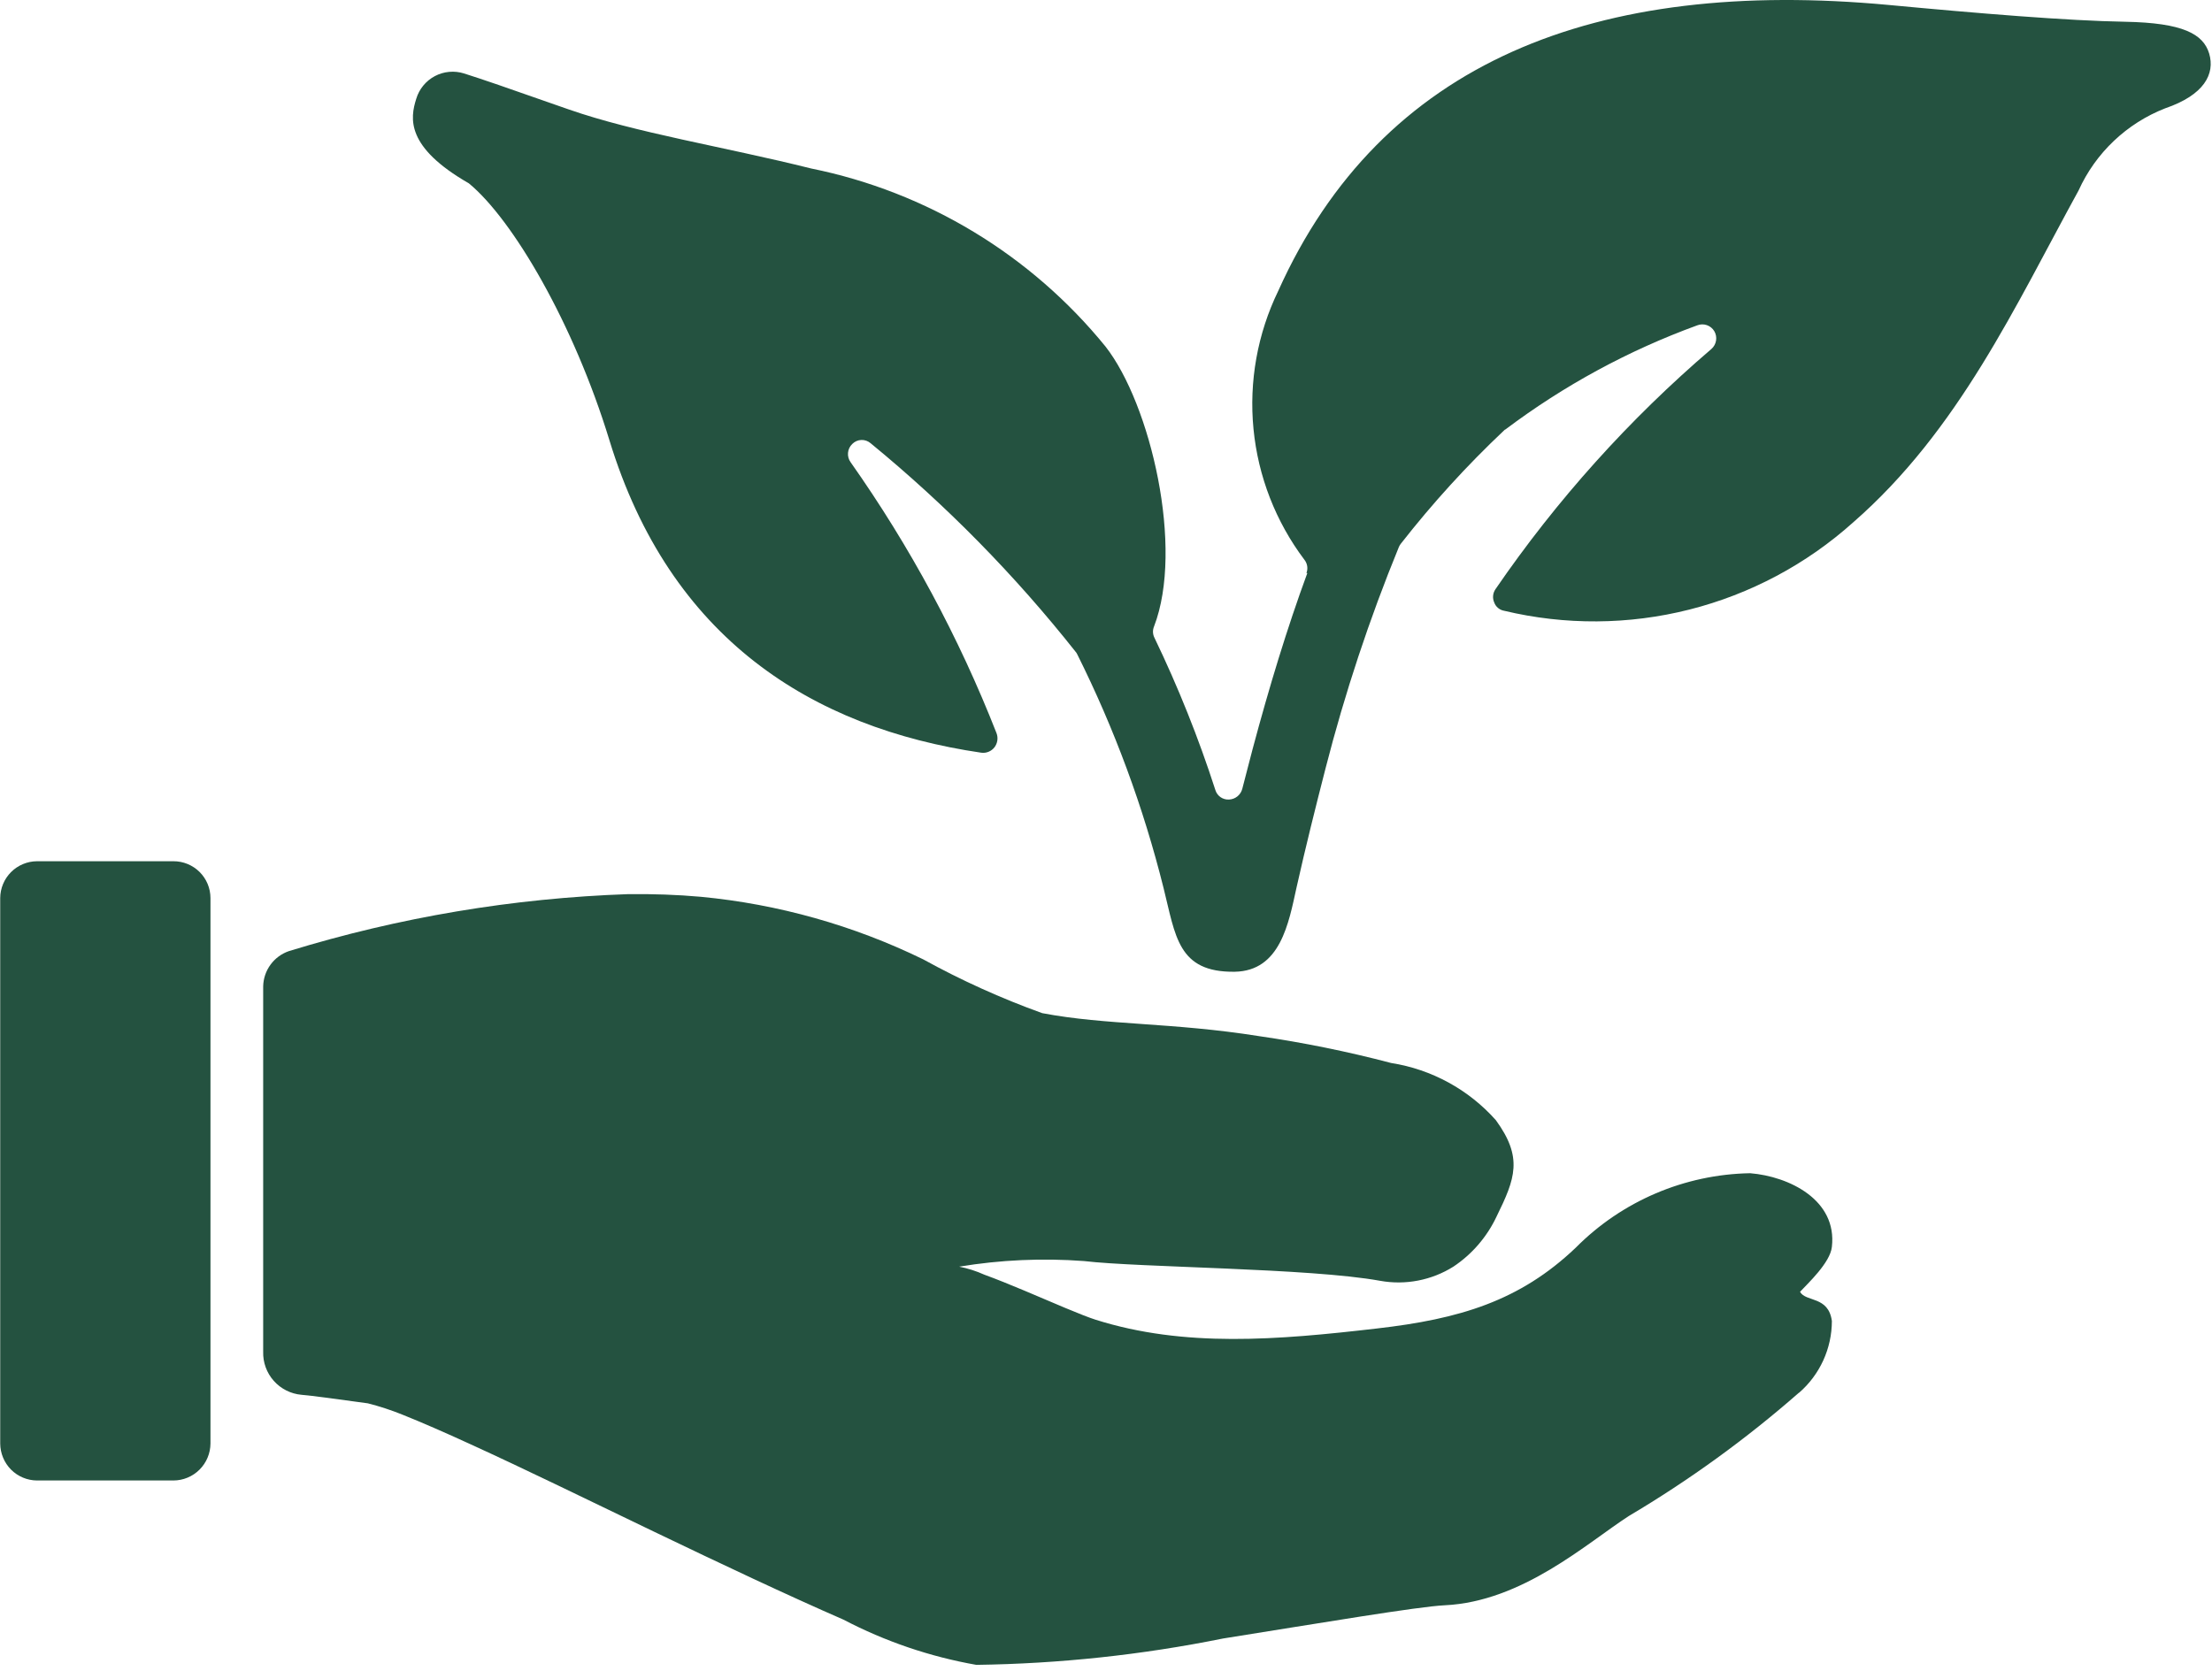 <?xml version="1.0" encoding="UTF-8"?>
<svg width="135" height="102" viewBox="0 0 135 102" fill="none" xmlns="http://www.w3.org/2000/svg">
<g clip-path="url(#clip0_966_296)">
<path d="M2.257 52.574C1.663 52.578 1.095 52.816 0.675 53.236C0.255 53.656 0.017 54.225 0.013 54.819L0.013 88.121C0.017 88.718 0.255 89.29 0.675 89.714C1.095 90.134 1.664 90.372 2.257 90.376H10.585C11.182 90.374 11.755 90.136 12.178 89.713C12.601 89.291 12.841 88.719 12.845 88.121V54.819C12.844 54.523 12.785 54.23 12.671 53.957C12.556 53.684 12.39 53.436 12.18 53.228C11.97 53.02 11.721 52.855 11.447 52.742C11.174 52.63 10.88 52.573 10.585 52.574H2.257Z" fill="#245240"/>
<path d="M38.346 54.582C31.317 54.825 24.351 55.995 17.628 58.062C17.18 58.217 16.789 58.505 16.509 58.889C16.229 59.272 16.073 59.732 16.062 60.207V82.507C16.041 83.163 16.272 83.802 16.708 84.293C17.144 84.784 17.752 85.089 18.406 85.146C19.116 85.209 20.225 85.361 22.449 85.666C23.174 85.85 23.885 86.083 24.578 86.365C25.698 86.812 27.122 87.432 28.736 88.174C31.964 89.646 35.943 91.591 39.965 93.525C43.992 95.46 48.055 97.379 51.478 98.871C54.022 100.202 56.756 101.133 59.584 101.631C64.642 101.563 69.682 101.025 74.64 100.023C80.554 99.082 86.568 98.067 88.172 97.994C92.924 97.768 96.835 94.209 99.411 92.543C103.094 90.36 106.568 87.841 109.788 85.02H109.799C110.426 84.475 110.929 83.802 111.275 83.047C111.62 82.292 111.8 81.471 111.801 80.64C111.591 79.1 110.209 79.494 109.857 78.859C110.319 78.359 111.702 77.082 111.801 76.114C112.133 73.249 109.194 71.814 106.813 71.619C102.807 71.689 98.987 73.321 96.167 76.167C92.751 79.421 89.081 80.52 84.024 81.098C77.963 81.802 72.285 82.275 66.865 80.562C66.061 80.309 64.205 79.5 62.502 78.779C61.65 78.422 60.809 78.08 60.073 77.812C59.582 77.59 59.067 77.426 58.538 77.323C61.056 76.906 63.615 76.791 66.16 76.981C69.52 77.382 79.928 77.403 84.229 78.186C85.778 78.466 87.376 78.157 88.708 77.318C89.846 76.558 90.754 75.502 91.336 74.264C92.483 71.935 92.955 70.663 91.294 68.381C89.633 66.512 87.373 65.278 84.902 64.89C82.249 64.192 79.558 63.645 76.843 63.251C71.513 62.404 67.533 62.593 63.606 61.847C61.101 60.946 58.672 59.847 56.341 58.562C52.085 56.486 47.491 55.193 42.778 54.745C41.322 54.614 39.828 54.566 38.346 54.582Z" fill="#245240"/>
<path d="M79.788 34.981C78.549 38.35 77.459 41.944 76.45 45.718C76.249 46.528 76.019 47.338 75.819 48.148C75.773 48.33 75.67 48.493 75.524 48.612C75.378 48.731 75.198 48.799 75.01 48.808C74.825 48.819 74.643 48.768 74.491 48.663C74.34 48.558 74.228 48.404 74.175 48.228C73.148 45.047 71.906 41.941 70.456 38.93C70.402 38.824 70.373 38.708 70.368 38.59C70.364 38.472 70.385 38.354 70.431 38.245C72.275 33.461 70.226 24.673 67.466 21.149C62.919 15.558 56.573 11.718 49.51 10.286C44.227 8.966 38.788 8.106 34.703 6.677C30.619 5.242 29.505 4.862 28.315 4.482C28.022 4.391 27.715 4.358 27.41 4.387C27.105 4.415 26.808 4.503 26.538 4.647C26.267 4.791 26.027 4.987 25.833 5.224C25.639 5.46 25.493 5.734 25.405 6.027C25.025 7.222 24.755 8.976 28.614 11.191C31.309 13.41 35.018 19.759 37.193 26.873C40.887 38.98 49.535 44.428 59.883 45.948C60.035 45.97 60.19 45.95 60.332 45.892C60.474 45.835 60.599 45.74 60.693 45.619C60.786 45.497 60.846 45.354 60.868 45.202C60.89 45.051 60.873 44.896 60.818 44.754C58.524 38.904 55.535 33.352 51.914 28.217C51.793 28.051 51.736 27.846 51.755 27.641C51.773 27.436 51.865 27.244 52.014 27.102C52.159 26.955 52.355 26.867 52.562 26.858C52.769 26.849 52.971 26.918 53.129 27.052C57.746 30.837 61.943 35.108 65.647 39.79C65.688 39.836 65.722 39.888 65.747 39.945C68.016 44.491 69.781 49.272 71.011 54.202C71.745 57.116 71.87 59.371 75.36 59.32C78.144 59.271 78.649 56.356 79.129 54.176C79.684 51.697 80.293 49.263 80.898 46.908C82.078 42.303 83.574 37.785 85.377 33.386C85.409 33.312 85.451 33.243 85.502 33.181C87.425 30.721 89.53 28.41 91.801 26.268C91.826 26.243 91.851 26.217 91.876 26.217C95.445 23.531 99.392 21.388 103.588 19.859C103.775 19.787 103.981 19.782 104.171 19.848C104.36 19.913 104.52 20.042 104.623 20.214C104.726 20.388 104.764 20.591 104.732 20.79C104.7 20.989 104.6 21.171 104.448 21.304C99.434 25.593 95.003 30.523 91.271 35.965C91.19 36.083 91.14 36.218 91.126 36.36C91.112 36.502 91.135 36.645 91.192 36.775C91.238 36.907 91.32 37.024 91.427 37.113C91.534 37.203 91.663 37.262 91.801 37.285C95.522 38.174 99.404 38.148 103.113 37.209C106.822 36.27 110.248 34.445 113.097 31.891C119.545 26.268 123.009 18.639 126.858 11.626C127.898 9.329 129.795 7.53 132.143 6.612C134.522 5.802 135.197 4.512 134.827 3.267C134.467 2.078 133.232 1.393 129.703 1.328C126.174 1.268 120.755 0.818 115.271 0.303C97.41 -1.362 84.313 3.748 78.014 17.754C76.744 20.373 76.22 23.291 76.502 26.187C76.783 29.083 77.858 31.846 79.609 34.171C79.698 34.283 79.757 34.417 79.779 34.559C79.801 34.701 79.785 34.846 79.734 34.98L79.788 34.981Z" fill="#245240"/>
</g>
<defs>
<clipPath id="clip0_966_296">
<rect width="134.908" height="101.676" fill="white" transform="translate(0.013)"/>
</clipPath>
</defs>
</svg>
